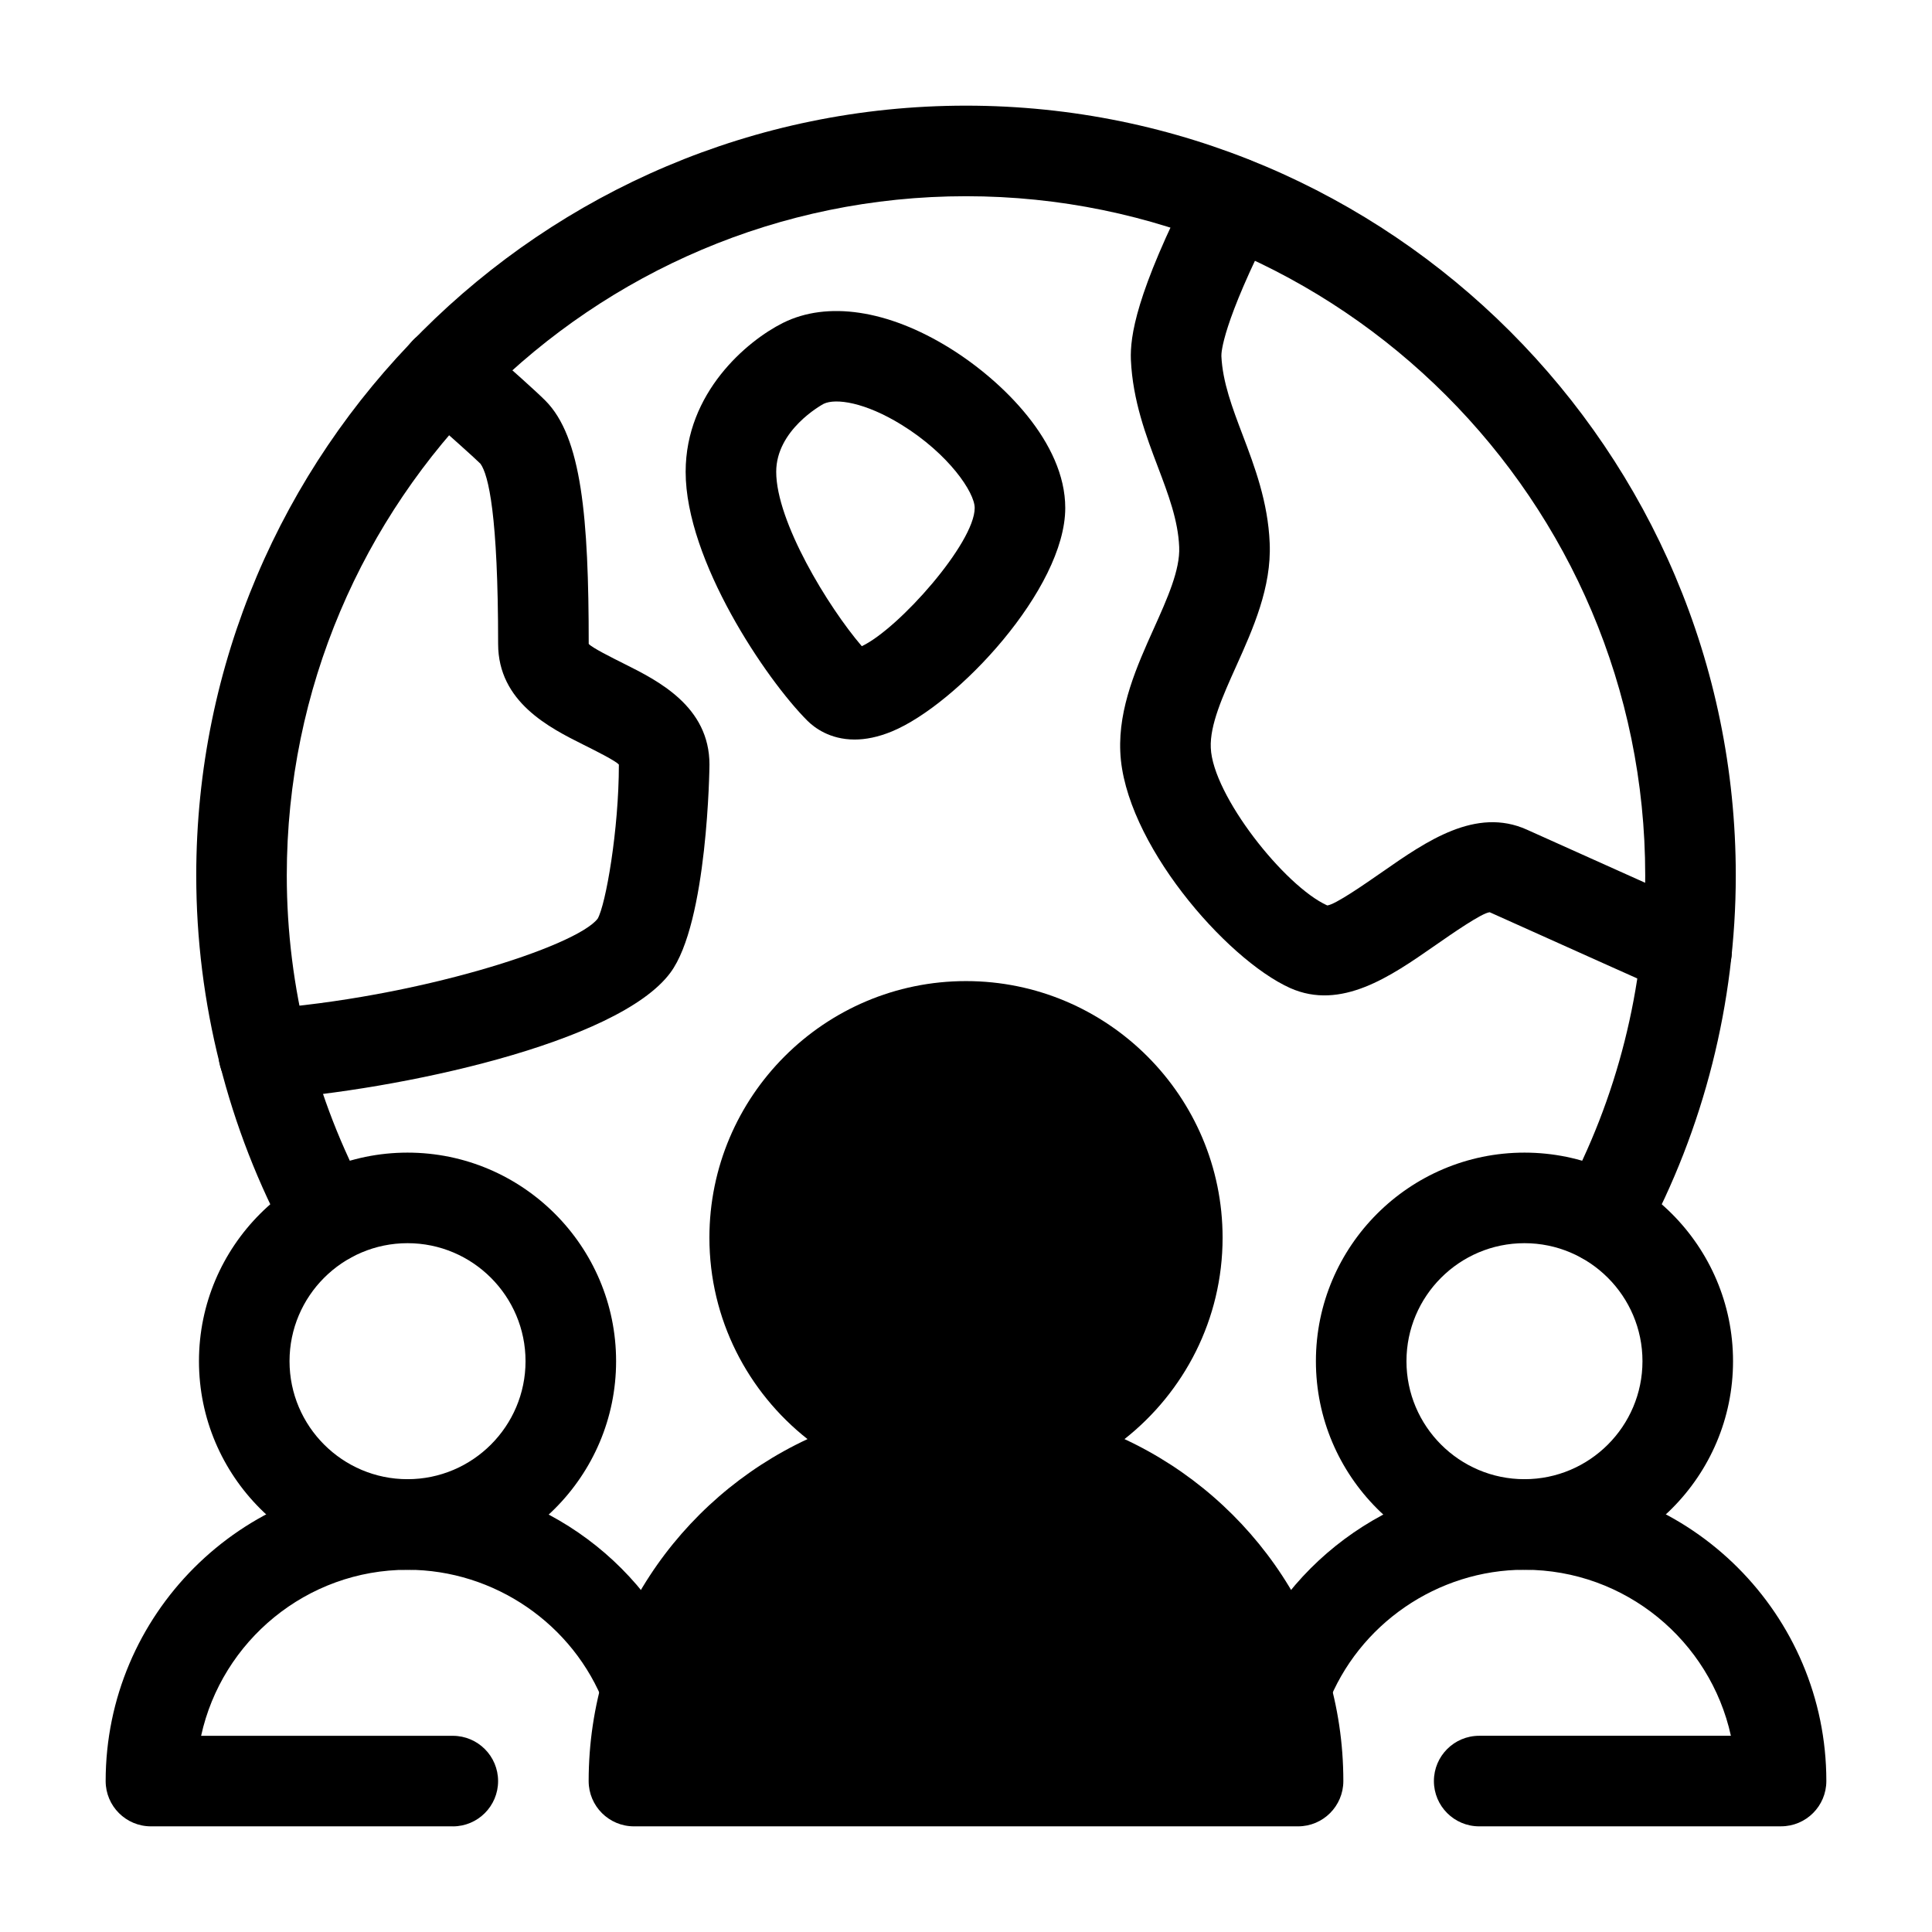 <?xml version="1.0" encoding="UTF-8"?>
<svg id="Dypta" xmlns="http://www.w3.org/2000/svg" viewBox="0 0 64 64">
    <path
        d="m53.128,41.86c-.241,0-.486-.058-.713-.181-.729-.395-.999-1.305-.604-2.033,1.759-3.249,2.689-6.931,2.689-10.646,0-12.406-10.093-22.5-22.5-22.5S9.5,16.594,9.5,29c0,3.716.93,7.397,2.689,10.646.395.729.124,1.639-.604,2.033-.729.396-1.64.124-2.033-.605-1.996-3.686-3.051-7.861-3.051-12.074C6.5,14.939,17.939,3.5,32,3.5s25.5,11.439,25.5,25.5c0,4.213-1.055,8.389-3.051,12.074-.271.502-.787.786-1.32.786Z"
        class="uk-stroke-primary" style="stroke-width:0px;" />
    <path
        d="m55.869,33c-.204,0-.412-.042-.61-.13-1.466-.654-3.054-1.368-4.265-1.912l-1.646-.739c-.264.025-1.244.708-1.83,1.115-1.449,1.009-3.093,2.149-4.781,1.396-2.138-.964-5.506-4.853-5.626-7.829-.065-1.465.557-2.849,1.106-4.07.452-1.005.879-1.954.845-2.713-.036-.882-.36-1.738-.704-2.646-.392-1.032-.835-2.203-.896-3.555-.028-.758.154-2.181,2.053-5.898.377-.738,1.282-1.03,2.018-.654.738.377,1.031,1.28.654,2.018-1.713,3.356-1.731,4.313-1.727,4.412.039.86.362,1.712.704,2.614.395,1.04.841,2.22.896,3.581.065,1.466-.557,2.85-1.106,4.071-.452,1.005-.879,1.954-.845,2.712.063,1.569,2.446,4.584,3.858,5.221.264-.025,1.25-.712,1.839-1.121,1.447-1.008,3.086-2.147,4.771-1.391l1.647.74c1.209.543,2.795,1.256,4.258,1.908.756.338,1.096,1.225.758,1.981-.249.558-.797.889-1.371.889Z"
        class="uk-stroke-primary" style="stroke-width:0px;" />
    <path
        d="m8.739,36.43c-.78,0-1.438-.603-1.495-1.393-.06-.826.562-1.544,1.389-1.604,5.177-.372,10.459-2.081,11.165-3,.267-.458.703-2.947.703-5.104-.1-.123-.771-.458-1.171-.658-1.126-.563-2.829-1.415-2.829-3.342,0-4.268-.319-5.601-.586-5.968-.235-.232-1.073-.976-1.96-1.763l-.189-.168c-.62-.55-.676-1.498-.126-2.117.55-.619,1.498-.675,2.118-.127l.189.168c1.041.924,1.793,1.591,2.117,1.915,1.203,1.203,1.438,3.866,1.438,8.06.1.123.771.458,1.171.658,1.126.563,2.829,1.415,2.829,3.342,0,.052-.056,5.242-1.3,6.9-1.737,2.331-8.995,3.883-13.352,4.195-.037.003-.073.004-.109.004Z"
        class="uk-stroke-primary" style="stroke-width:0px;" />
    <path
        d="m28.31,24.498c-.825,0-1.341-.4-1.567-.626-1.362-1.362-4.03-5.305-4.03-8.242,0-2.621,2.026-4.334,3.223-4.933,1.466-.733,3.475-.433,5.512.826,1.771,1.095,3.84,3.14,3.84,5.303,0,2.677-3.577,6.507-5.739,7.402-.471.195-.884.27-1.239.27Zm-1.025-11.121c-.088.048-1.572.872-1.572,2.253,0,1.647,1.711,4.465,2.835,5.776,1.225-.578,3.74-3.419,3.74-4.58,0-.514-.861-1.789-2.417-2.751-1.217-.753-2.189-.889-2.586-.698Zm-.678-1.338h.01-.01Z"
        class="uk-stroke-primary" style="stroke-width:0px;" />
    <path
        d="m13.5,52c-3.81,0-6.909-3.1-6.909-6.909s3.1-6.909,6.909-6.909,6.909,3.1,6.909,6.909-3.1,6.909-6.909,6.909Zm0-10.818c-2.156,0-3.909,1.754-3.909,3.909s1.753,3.909,3.909,3.909,3.909-1.754,3.909-3.909-1.753-3.909-3.909-3.909Z"
        class="uk-stroke-primary" style="stroke-width:0px;" />
    <path
        d="m15,60.5H5c-.829,0-1.5-.672-1.5-1.5,0-5.514,4.486-10,10-10,4.114,0,7.864,2.578,9.331,6.414.296.774-.091,1.642-.865,1.938-.775.297-1.64-.092-1.937-.865-1.026-2.684-3.65-4.486-6.529-4.486-3.345,0-6.15,2.358-6.838,5.5h8.338c.829,0,1.5.672,1.5,1.5s-.671,1.5-1.5,1.5Z"
        class="uk-stroke-primary" style="stroke-width:0px;" />
    <path
        d="m50.5,52c-3.81,0-6.909-3.1-6.909-6.909s3.1-6.909,6.909-6.909,6.909,3.1,6.909,6.909-3.1,6.909-6.909,6.909Zm0-10.818c-2.156,0-3.909,1.754-3.909,3.909s1.753,3.909,3.909,3.909,3.909-1.754,3.909-3.909-1.753-3.909-3.909-3.909Z"
        class="uk-stroke-primary" style="stroke-width:0px;" />
    <path
        d="m59,60.5h-10c-.829,0-1.5-.672-1.5-1.5s.671-1.5,1.5-1.5h8.338c-.688-3.142-3.493-5.5-6.838-5.5-2.879,0-5.503,1.803-6.529,4.486-.295.773-1.16,1.162-1.937.865-.774-.296-1.161-1.163-.865-1.938,1.467-3.836,5.217-6.414,9.331-6.414,5.514,0,10,4.486,10,10,0,.828-.671,1.5-1.5,1.5Z"
        class="uk-stroke-primary" style="stroke-width:0px;" />
    <path
        d="m37.25,47.672c1.975-1.558,3.25-3.967,3.25-6.672,0-4.687-3.813-8.5-8.5-8.5s-8.5,3.813-8.5,8.5c0,2.705,1.275,5.114,3.25,6.672-4.274,1.989-7.25,6.312-7.25,11.328,0,.828.671,1.5,1.5,1.5h22c.829,0,1.5-.672,1.5-1.5,0-5.016-2.976-9.34-7.25-11.328Z"
        class="uk-text-warning" style="stroke-width:0px;" />
</svg>